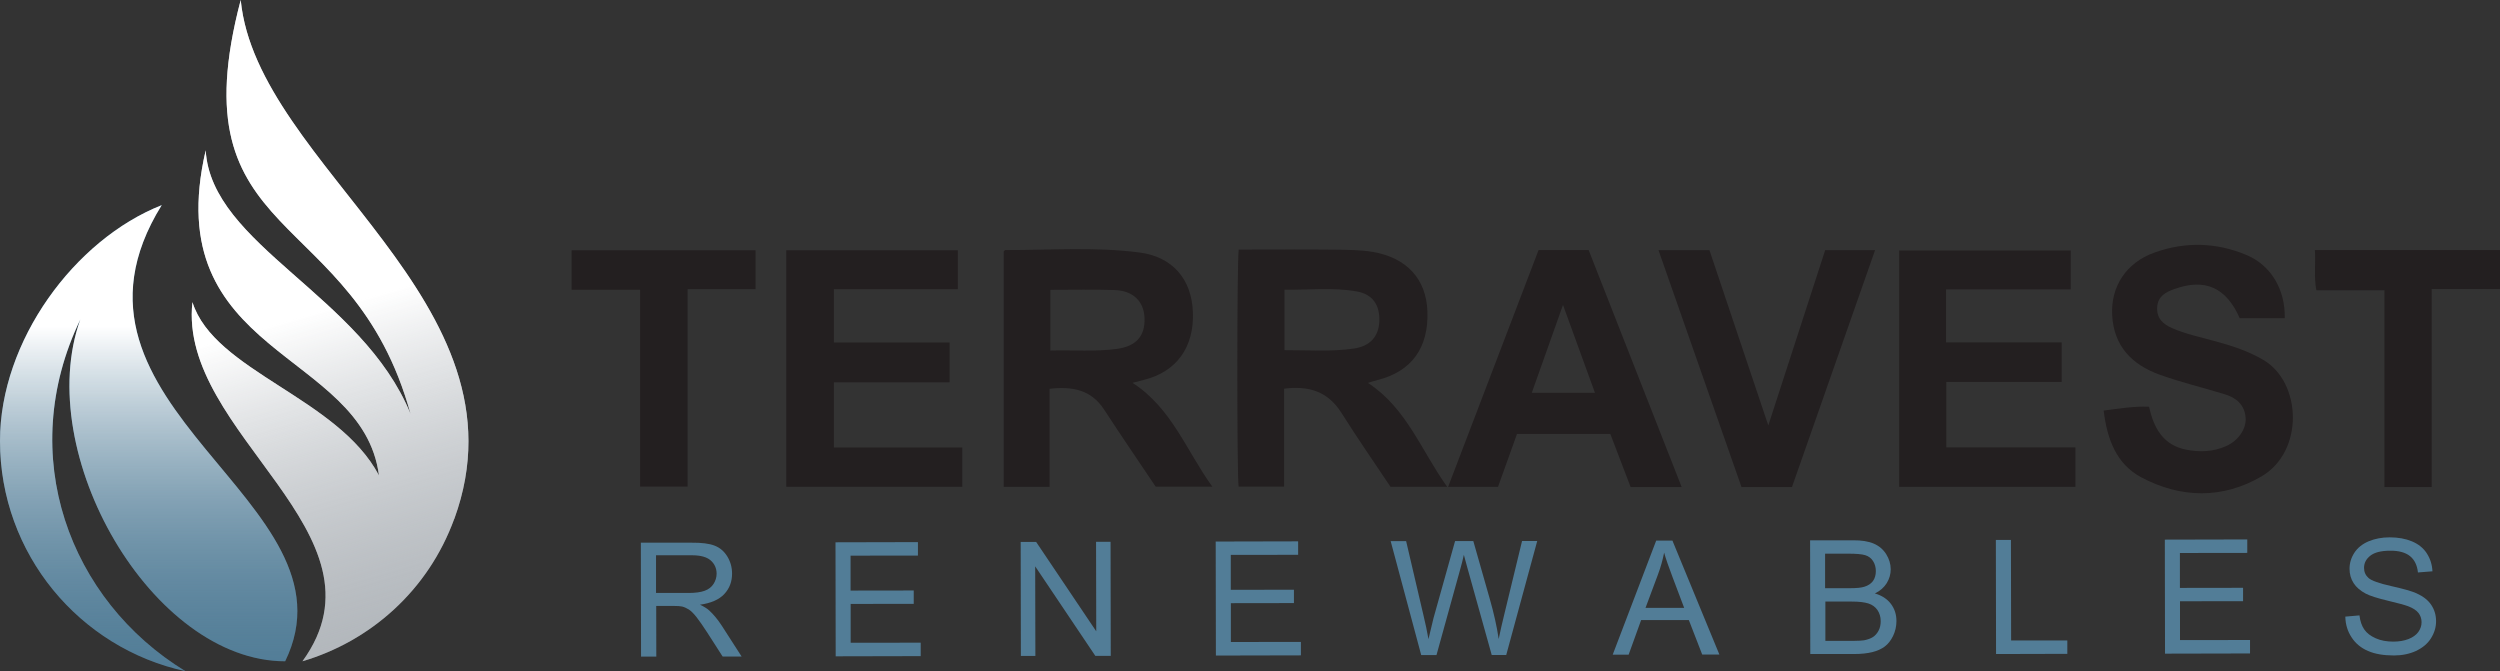 <?xml version="1.0" encoding="UTF-8"?>
<svg xmlns="http://www.w3.org/2000/svg" xmlns:xlink="http://www.w3.org/1999/xlink" viewBox="0 0 262.03 70.35">
  <rect x="0" y="0" width="262.03" height="70.35" fill="#333333" stroke="none"/>
  <defs>
    <style>
      .cls-1 {
        fill: #231f20;
      }

      .cls-2 {
        fill: url(#linear-gradient-2);
      }

      .cls-2, .cls-3 {
        mix-blend-mode: multiply;
      }

      .cls-4 {
        isolation: isolate;
      }

      .cls-5 {
        fill: #aeb3b8;
      }

      .cls-3 {
        fill: url(#linear-gradient);
      }

      .cls-6 {
        fill: #527d97;
      }
    </style>
    <linearGradient id="linear-gradient" x1="15.58" y1="21.5" x2="15.58" y2="70.35" gradientUnits="userSpaceOnUse">
      <stop offset=".26" stop-color="#fff"/>
      <stop offset="1" stop-color="#527d97" stop-opacity=".15"/>
    </linearGradient>
    <linearGradient id="linear-gradient-2" x1="163.25" y1="77.07" x2="197.56" y2="123.8" gradientTransform="translate(-98.3 -109.37) rotate(20)" gradientUnits="userSpaceOnUse">
      <stop offset=".25" stop-color="#fff"/>
      <stop offset="1" stop-color="#aeb3b8" stop-opacity=".1"/>
    </linearGradient>
  </defs>
  <g class="cls-4">
    <g id="Layer_1" data-name="Layer 1">
      <g>
        <g>
          <path class="cls-6" d="M67.19,68.83l-.02-11.95h5.3c1.06-.01,1.88.09,2.43.31.55.21,1,.59,1.33,1.13s.5,1.14.5,1.8c0,.85-.27,1.56-.82,2.15-.55.58-1.39.95-2.54,1.11.42.2.74.4.95.59.46.42.9.95,1.32,1.59l2.09,3.25h-1.99s-1.59-2.48-1.59-2.48c-.46-.72-.85-1.26-1.14-1.64-.3-.38-.57-.65-.8-.8-.24-.15-.48-.26-.72-.32-.18-.04-.47-.06-.88-.06h-1.83s.01,5.31.01,5.31h-1.58ZM68.76,62.15h3.4c.72,0,1.29-.08,1.7-.23.41-.15.72-.39.93-.72.21-.33.32-.69.32-1.07,0-.56-.21-1.03-.62-1.39-.41-.36-1.06-.54-1.95-.54h-3.78s0,3.96,0,3.96Z"/>
          <path class="cls-6" d="M87.59,68.79l-.02-11.95,8.64-.02v1.41s-7.06.01-7.06.01v3.66s6.62-.01,6.62-.01v1.4s-6.61.01-6.61.01v4.07s7.34-.01,7.34-.01v1.41s-8.92.02-8.92.02Z"/>
          <path class="cls-6" d="M107,68.75l-.02-11.95h1.62s6.3,9.37,6.3,9.37l-.02-9.38h1.52s.02,11.95.02,11.95h-1.62s-6.3-9.38-6.3-9.38l.02,9.39h-1.52Z"/>
          <path class="cls-6" d="M127.44,68.71l-.02-11.95,8.64-.02v1.41s-7.06.01-7.06.01v3.66s6.62-.01,6.62-.01v1.4s-6.61.01-6.61.01v4.07s7.34-.01,7.34-.01v1.41s-8.92.02-8.92.02Z"/>
          <path class="cls-6" d="M148.96,68.66l-3.2-11.94h1.62s1.83,7.83,1.83,7.83c.2.82.37,1.64.51,2.44.3-1.28.48-2.01.53-2.21l2.26-8.07h1.91s1.72,6.04,1.72,6.04c.43,1.5.75,2.91.94,4.23.15-.76.35-1.62.59-2.6l1.86-7.68h1.59s-3.25,11.95-3.25,11.95h-1.52s-2.54-9.1-2.54-9.1c-.21-.76-.34-1.23-.38-1.4-.12.55-.24,1.02-.35,1.4l-2.52,9.11h-1.61Z"/>
          <path class="cls-6" d="M169.03,68.62l4.56-11.96h1.7s4.92,11.94,4.92,11.94h-1.8s-1.4-3.61-1.4-3.61h-5s-1.31,3.63-1.31,3.63h-1.68ZM172.47,63.71h4.05s-1.25-3.31-1.25-3.31c-.38-1-.67-1.83-.85-2.48-.15.77-.36,1.53-.64,2.28l-1.31,3.51Z"/>
          <path class="cls-6" d="M189.74,68.58l-.02-11.95h4.48c.91-.01,1.65.11,2.2.35.55.24.99.61,1.3,1.11.31.5.47,1.03.47,1.58,0,.51-.14.99-.41,1.44-.28.45-.69.82-1.25,1.09.72.21,1.28.57,1.67,1.08.39.51.59,1.11.59,1.81,0,.56-.12,1.08-.35,1.56s-.53.85-.87,1.11c-.35.26-.78.46-1.31.59-.52.13-1.17.2-1.93.2h-4.56ZM191.31,61.65h2.58c.7,0,1.2-.05,1.51-.15.4-.12.7-.32.91-.6.2-.28.3-.63.3-1.04,0-.4-.1-.75-.29-1.05-.19-.3-.46-.51-.82-.62-.35-.11-.96-.16-1.82-.16h-2.39s0,3.62,0,3.62ZM191.32,67.17h2.98c.51,0,.87-.03,1.08-.06.36-.07.67-.18.91-.33.24-.15.44-.37.6-.67.16-.29.23-.63.23-1.01,0-.45-.12-.83-.34-1.16-.23-.33-.55-.56-.95-.69-.41-.13-.99-.2-1.75-.2h-2.76s0,4.11,0,4.11Z"/>
          <path class="cls-6" d="M209.21,68.54l-.02-11.95h1.58s.02,10.54.02,10.54h5.89s0,1.4,0,1.4l-7.47.02Z"/>
          <path class="cls-6" d="M226.92,68.51l-.02-11.95,8.64-.02v1.41s-7.06.01-7.06.01v3.66s6.62-.01,6.62-.01v1.4s-6.61.01-6.61.01v4.07s7.34-.01,7.34-.01v1.41s-8.92.02-8.92.02Z"/>
          <path class="cls-6" d="M245.81,64.63l1.49-.13c.07.6.24,1.09.5,1.47.26.38.66.69,1.2.93.54.24,1.16.35,1.84.35.6,0,1.14-.09,1.6-.27.46-.18.8-.43,1.03-.74.22-.31.34-.65.34-1.02,0-.38-.11-.7-.33-.98-.22-.28-.58-.51-1.08-.7-.32-.12-1.03-.32-2.13-.58-1.1-.26-1.87-.51-2.31-.74-.57-.3-1-.67-1.28-1.11-.28-.44-.42-.94-.42-1.49,0-.6.17-1.17.51-1.69s.84-.92,1.5-1.2c.66-.27,1.39-.41,2.19-.41.89,0,1.67.14,2.34.42s1.2.7,1.56,1.26.56,1.18.59,1.88l-1.52.12c-.08-.76-.36-1.33-.83-1.71-.47-.38-1.17-.58-2.08-.57-.96,0-1.65.18-2.09.53-.44.35-.65.77-.65,1.27,0,.43.16.78.47,1.06.31.28,1.1.56,2.39.85,1.29.29,2.17.54,2.65.76.7.32,1.21.72,1.54,1.22.33.49.5,1.06.5,1.7,0,.64-.18,1.23-.54,1.8s-.89,1-1.57,1.32c-.68.31-1.45.47-2.3.47-1.08,0-1.99-.15-2.72-.47-.73-.31-1.31-.79-1.72-1.42-.42-.63-.64-1.35-.66-2.15Z"/>
        </g>
        <path class="cls-6" d="M8.42,33.48c-5.06,14.06,7.52,35.83,21.47,35.83,8.18-16.8-26.12-26.57-12.94-47.81C7.79,25.12,0,35.76,0,46.21c0,11.84,8.33,21.73,19.44,24.14C7.27,62.93,1.57,47.71,8.42,33.48Z"/>
        <path class="cls-3" d="M8.42,33.48c-5.06,14.06,7.52,35.83,21.47,35.83,8.18-16.8-26.12-26.57-12.94-47.81C7.79,25.12,0,35.76,0,46.21c0,11.84,8.33,21.73,19.44,24.14C7.27,62.93,1.57,47.71,8.42,33.48Z"/>
        <path class="cls-5" d="M47.62,54.38C55.89,31.66,26.91,17.45,25.23,0c-6.83,25.88,11.7,21.22,17.8,43.38-5.1-12.46-20.89-17.68-21.47-27.62-5.02,21.61,16.45,20.88,18.16,34.07-4.29-8.16-17.27-10.91-19.55-18.16-1.52,13.77,21.25,24.25,11.53,37.64,7.12-2.1,13.18-7.42,15.91-14.93Z"/>
        <path class="cls-2" d="M47.62,54.38C55.89,31.66,26.91,17.45,25.23,0c-6.83,25.88,11.7,21.22,17.8,43.38-5.1-12.46-20.89-17.68-21.47-27.62-5.02,21.61,16.45,20.88,18.16,34.07-4.29-8.16-17.27-10.91-19.55-18.16-1.52,13.77,21.25,24.25,11.53,37.64,7.12-2.1,13.18-7.42,15.91-14.93Z"/>
        <g>
          <path class="cls-1" d="M239.47,33.33c.06-3.01-1.46-5.52-3.98-6.59-3.17-1.34-6.44-1.43-9.67-.27-2.95,1.05-4.59,3.53-4.44,6.55.17,3.29,2.11,5.21,4.95,6.24,2.24.81,4.56,1.36,6.84,2.06,1.21.37,2.1,1.09,2.2,2.48.08,1.16-.77,2.39-2.05,2.96-1.35.6-2.76.65-4.18.37-2.4-.47-3.4-2.25-3.89-4.5-1.64-.07-3.17.21-4.76.4.36,3.01,1.34,5.63,3.96,7.01,4.15,2.2,8.52,2.27,12.59-.11,4.48-2.63,4.21-9.85.18-12.21-1.62-.95-3.35-1.5-5.13-1.98-1.49-.41-3.01-.73-4.43-1.35-.95-.42-1.64-1.03-1.56-2.21.08-1.14.9-1.56,1.79-1.88,3.23-1.17,5.45-.16,6.86,3.05h4.7Z"/>
          <path class="cls-1" d="M82.41,51.02h18.45v-4.12h-13.46v-6.83h12.13v-4.17h-12.13v-5.59h12.99v-4.08h-17.98v24.78Z"/>
          <path class="cls-1" d="M199.06,51.03h18.47v-4.14h-13.53v-6.86h12.09v-4.14h-12.12v-5.56h13.07v-4.08h-17.98v24.76Z"/>
          <path class="cls-1" d="M173.83,26.22c2.93,8.35,5.81,16.6,8.7,24.83h5.29c2.89-8.25,5.78-16.48,8.71-24.83h-5.23c-1.97,6.06-3.92,12.08-5.96,18.37-2.12-6.31-4.16-12.37-6.17-18.37h-5.34Z"/>
          <path class="cls-1" d="M254.87,51.05v-20.75h7.16v-4.09h-19.4c.09,1.41-.12,2.75.15,4.21h7.14v20.63h4.96Z"/>
          <path class="cls-1" d="M67.09,30.37v20.63h4.98v-20.69h7.12v-4.08h-19.28v4.14h7.17Z"/>
          <path class="cls-1" d="M118.72,40.12c.52-.14.84-.22,1.16-.3,3.44-.85,5.3-3.43,5.15-7.13-.14-3.45-2.15-5.79-5.63-6.23-4.66-.6-9.35-.24-14.03-.25-.06,0-.12.1-.17.14v24.68h4.81v-10.28c2.38-.26,4.35.08,5.72,2.19,1.78,2.73,3.62,5.42,5.4,8.07h5.94c-2.72-3.75-4.23-8.2-8.36-10.88ZM110.09,36.73v-6.35c2.31,0,4.52-.05,6.72.02,1.95.06,3.08,1.18,3.15,2.92.08,1.9-.88,2.98-2.91,3.25-2.28.31-4.58.1-6.97.17Z"/>
          <path class="cls-1" d="M143.35,40.14c.42-.13.73-.23,1.04-.31,3.55-.89,5.36-3.37,5.22-7.2-.12-3.39-2.17-5.6-5.68-6.22-1.33-.23-2.67-.22-4-.24-3.37-.04-6.75-.01-10.1-.01-.19,1.34-.19,23.67-.01,24.84h4.77v-10.26c2.6-.33,4.59.29,6,2.52,1.67,2.65,3.45,5.22,5.15,7.76h5.94c-2.72-3.79-4.25-8.25-8.32-10.9ZM134.63,36.7v-6.33c2.56.03,5.09-.27,7.6.18,1.66.3,2.4,1.44,2.34,3.12-.06,1.61-.98,2.61-2.65,2.86-2.4.35-4.81.16-7.28.17Z"/>
          <path class="cls-1" d="M166.52,26.21h-5.26c-3.16,8.27-6.3,16.5-9.48,24.82h5.23c.68-1.89,1.34-3.72,1.99-5.55h9.78c.72,1.87,1.43,3.73,2.13,5.57h5.35c-3.27-8.34-6.51-16.58-9.75-24.84ZM160.55,41.17c1.09-3.06,2.13-6,3.27-9.21,1.19,3.27,2.25,6.2,3.35,9.21h-6.62Z"/>
        </g>
      </g>
    </g>
  </g>
</svg>